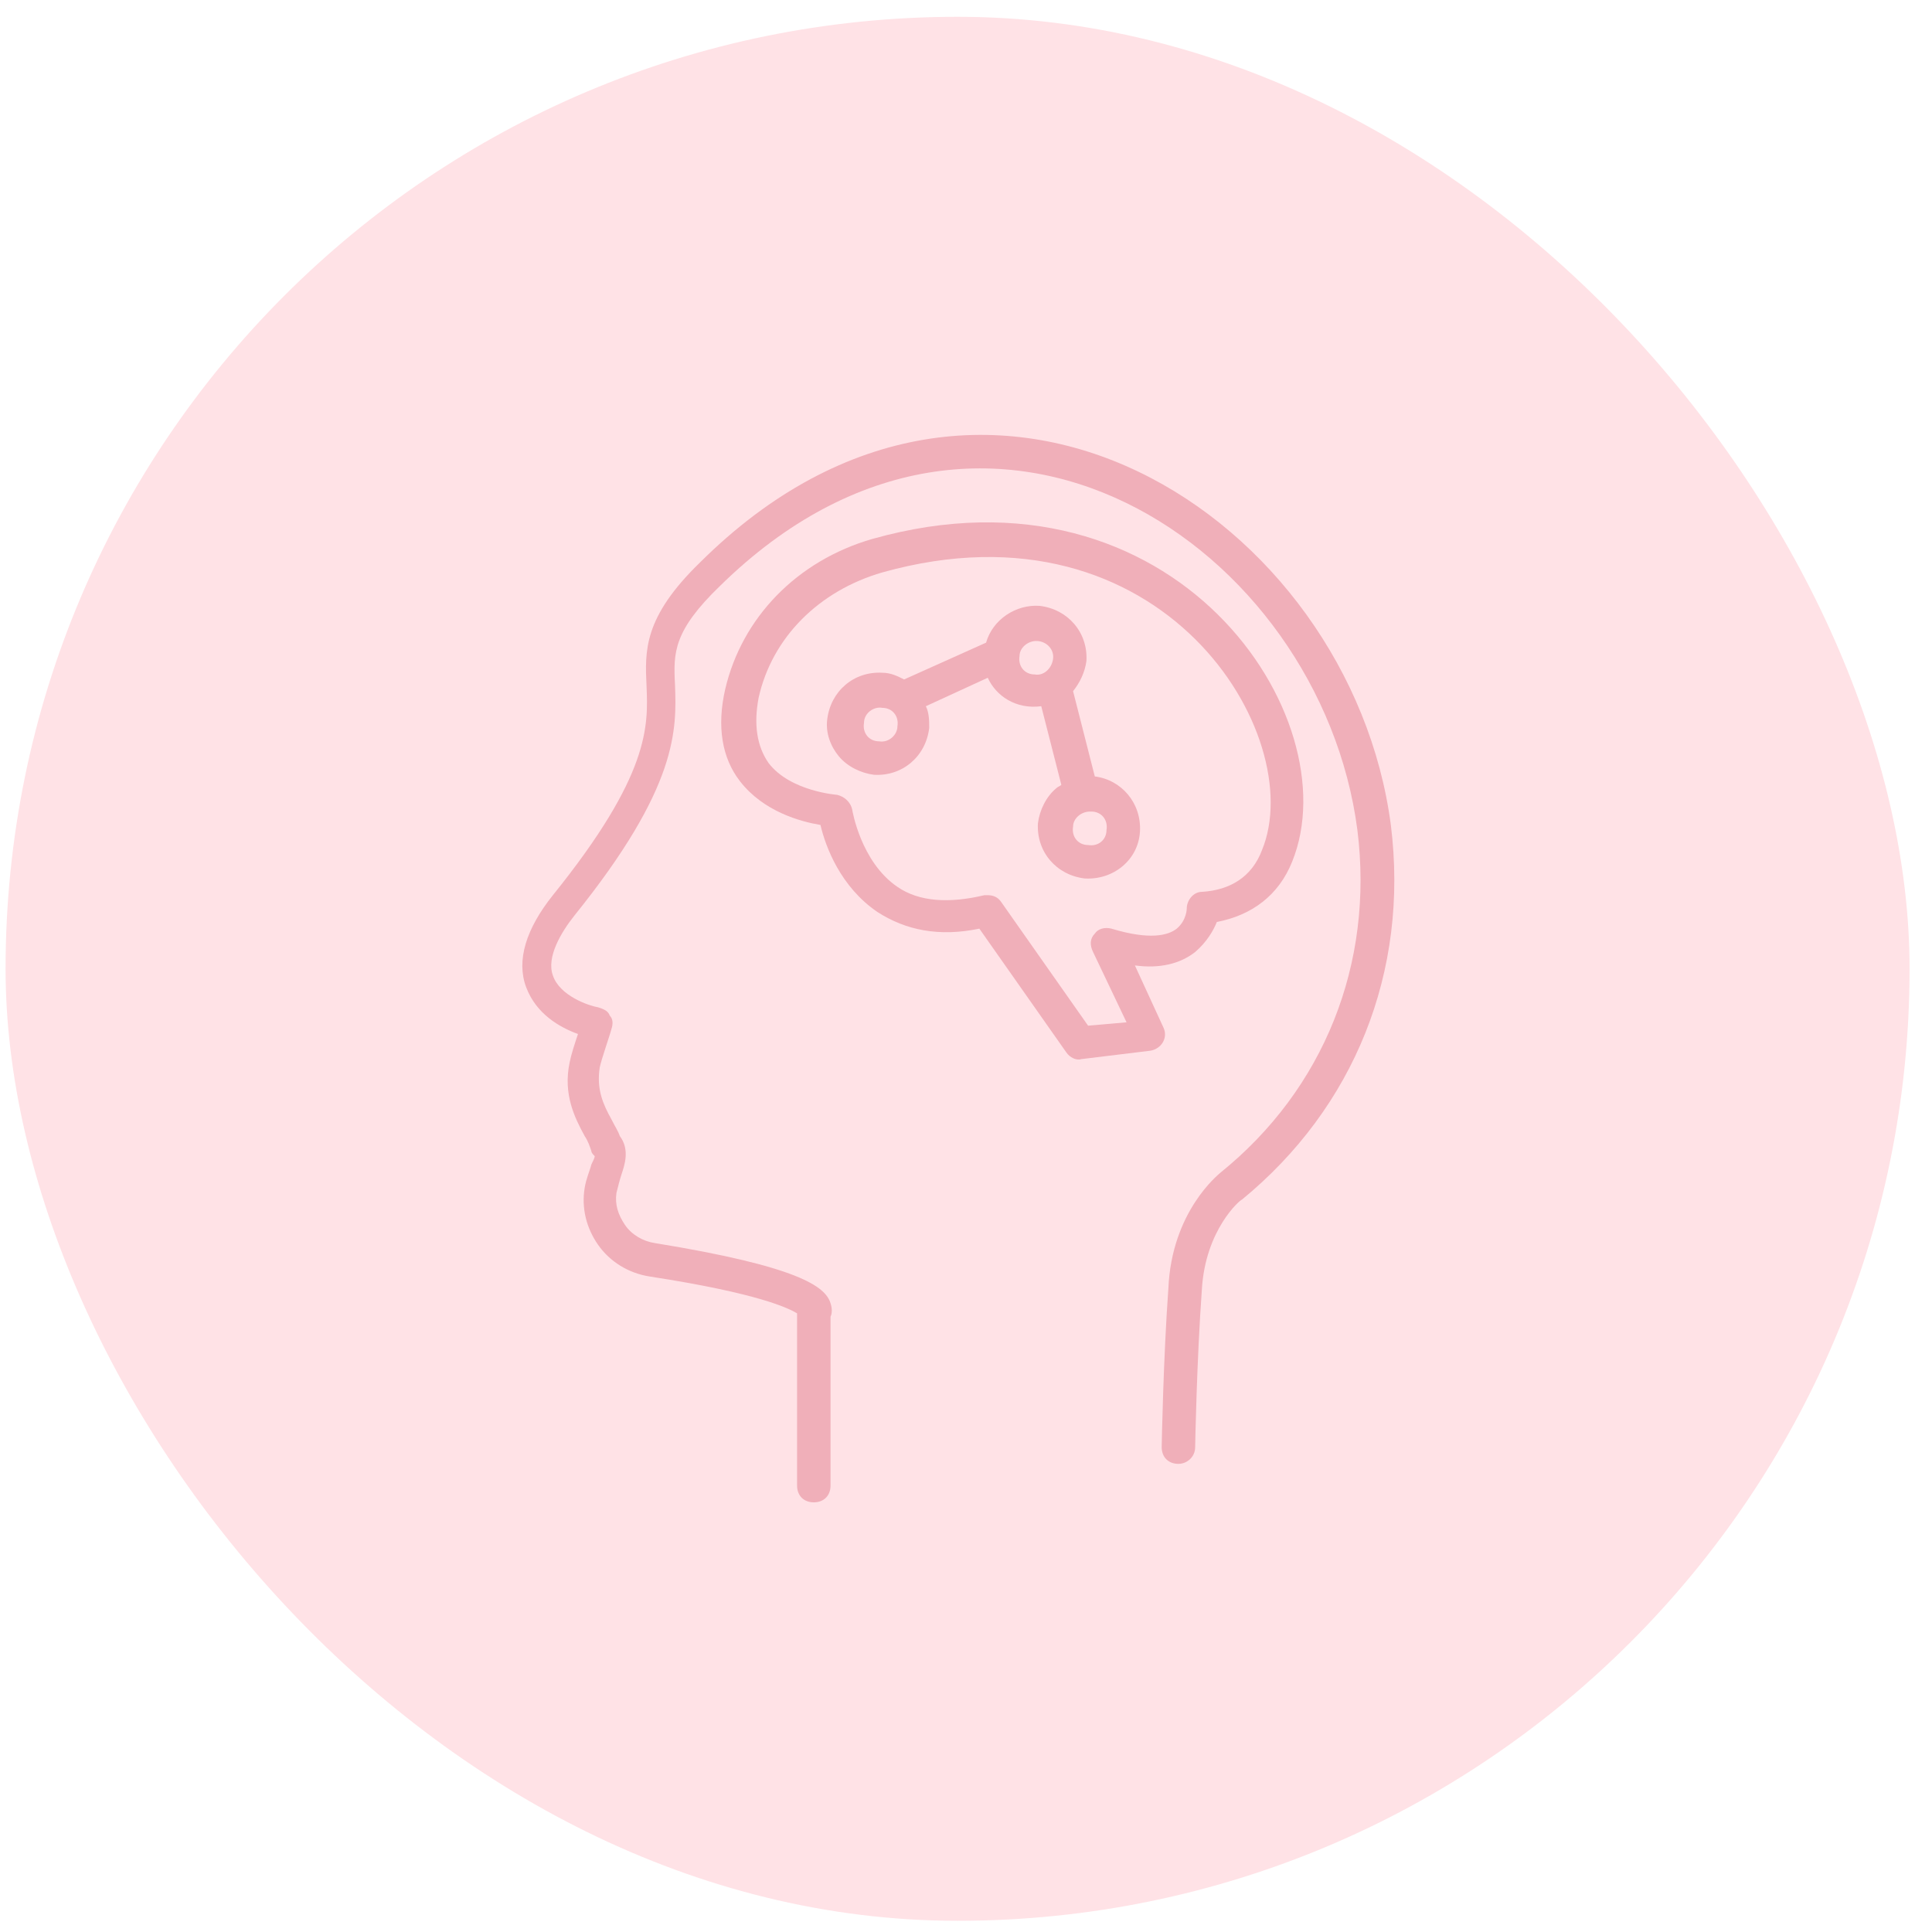 <svg xmlns="http://www.w3.org/2000/svg" width="69" height="69" viewBox="0 0 69 69" fill="none"><rect x="0.199" y="0.6" width="68" height="68" rx="34" fill="#FFCFD6" fill-opacity="0.6"></rect><path d="M49.673 29.463C48.239 18.532 35.277 9.87 25.003 20.085C22.972 22.056 23.032 23.25 23.091 24.505C23.151 25.938 23.211 27.671 19.746 31.971C18.791 33.166 18.432 34.301 18.791 35.257C19.149 36.212 19.985 36.69 20.642 36.929C20.523 37.288 20.403 37.646 20.344 37.945C20.105 39.08 20.523 39.916 20.881 40.573C21.001 40.752 21.061 40.931 21.12 41.111C21.12 41.17 21.18 41.23 21.24 41.29C21.24 41.349 21.18 41.469 21.12 41.589C21.061 41.827 20.941 42.066 20.881 42.425C20.762 43.142 20.941 43.858 21.359 44.456C21.777 45.053 22.434 45.471 23.211 45.591C27.093 46.188 28.169 46.725 28.467 46.905V53.057C28.467 53.416 28.706 53.655 29.065 53.655C29.423 53.655 29.662 53.416 29.662 53.057V47.024C29.722 46.905 29.722 46.725 29.662 46.546C29.483 45.949 28.527 45.232 23.39 44.396C22.972 44.336 22.554 44.097 22.315 43.739C22.076 43.38 21.956 43.022 22.016 42.604C22.076 42.365 22.136 42.126 22.195 41.947C22.315 41.589 22.494 41.051 22.136 40.573C22.076 40.394 21.956 40.215 21.837 39.976C21.538 39.438 21.299 38.901 21.419 38.124C21.479 37.825 21.777 36.989 21.837 36.75C21.897 36.571 21.897 36.392 21.777 36.272C21.718 36.093 21.538 36.033 21.359 35.974C21.001 35.914 19.985 35.555 19.746 34.839C19.507 34.182 20.045 33.286 20.523 32.688C24.226 28.089 24.167 26.058 24.107 24.445C24.047 23.31 24.047 22.534 25.72 20.921C35.337 11.483 47.164 19.547 48.478 29.642C49.075 34.42 47.283 38.901 43.58 41.887C43.52 41.947 41.848 43.261 41.728 46.009C41.549 48.458 41.489 51.624 41.489 51.683C41.489 52.042 41.728 52.281 42.087 52.281C42.385 52.281 42.684 52.042 42.684 51.683C42.684 51.624 42.744 48.517 42.923 46.069C43.042 43.918 44.297 42.843 44.356 42.843C48.358 39.558 50.33 34.719 49.673 29.463Z" fill="#F0AFB9"></path><path d="M41.548 36.69L40.532 34.48C41.428 34.6 42.145 34.42 42.683 34.002C43.101 33.644 43.34 33.226 43.459 32.927C44.714 32.688 45.669 31.971 46.147 30.777C48.238 25.64 41.966 16.202 31.154 19.248C28.466 20.025 26.495 22.056 25.898 24.624C25.599 25.938 25.778 27.073 26.435 27.91C27.272 28.985 28.586 29.343 29.303 29.463C29.482 30.239 30.019 31.673 31.334 32.569C32.349 33.226 33.544 33.465 34.977 33.166L38.083 37.586C38.203 37.766 38.442 37.885 38.621 37.825L41.07 37.527C41.488 37.467 41.727 37.049 41.548 36.69ZM38.86 36.631L35.754 32.21C35.634 32.031 35.455 31.971 35.276 31.971C35.216 31.971 35.156 31.971 35.156 31.971C33.902 32.27 32.827 32.21 32.05 31.673C30.736 30.777 30.438 28.925 30.438 28.925C30.378 28.626 30.139 28.447 29.9 28.387C29.9 28.387 28.227 28.268 27.451 27.253C27.033 26.655 26.913 25.879 27.093 24.923C27.57 22.773 29.243 21.1 31.513 20.443C41.548 17.636 46.745 26.297 45.072 30.359C44.714 31.314 43.937 31.792 42.922 31.852C42.623 31.852 42.384 32.151 42.384 32.449C42.384 32.449 42.384 32.867 42.026 33.166C41.727 33.405 41.07 33.584 39.696 33.166C39.457 33.106 39.218 33.166 39.099 33.345C38.92 33.525 38.92 33.763 39.039 34.002L40.234 36.511L38.86 36.631Z" fill="#F0AFB9"></path><path d="M40.713 29.702C40.773 28.686 40.056 27.85 39.1 27.73L38.324 24.684C38.562 24.385 38.742 24.027 38.801 23.609C38.861 22.593 38.144 21.757 37.129 21.638C36.292 21.578 35.456 22.116 35.217 22.952L32.29 24.266C32.051 24.146 31.813 24.027 31.514 24.027C30.498 23.967 29.662 24.684 29.543 25.7C29.483 26.177 29.662 26.655 29.961 27.014C30.259 27.372 30.737 27.611 31.215 27.671C32.231 27.73 33.067 27.014 33.186 25.998C33.186 25.759 33.186 25.461 33.067 25.222L35.277 24.206C35.576 24.863 36.292 25.341 37.188 25.222L37.905 28.029C37.846 28.089 37.786 28.089 37.726 28.149C37.368 28.447 37.129 28.925 37.069 29.403C37.009 30.419 37.726 31.255 38.742 31.374C39.757 31.434 40.653 30.717 40.713 29.702ZM31.394 26.476C31.036 26.476 30.797 26.177 30.857 25.819C30.857 25.461 31.215 25.222 31.514 25.281C31.872 25.281 32.111 25.58 32.051 25.939C32.051 26.237 31.753 26.536 31.394 26.476ZM36.95 24.087C36.591 24.087 36.352 23.788 36.412 23.43C36.412 23.131 36.711 22.892 37.009 22.892C37.368 22.892 37.666 23.191 37.607 23.549C37.547 23.908 37.248 24.146 36.95 24.087ZM38.324 29.523C38.324 29.224 38.622 28.985 38.921 28.985H38.98C39.339 28.985 39.578 29.284 39.518 29.642C39.518 30 39.219 30.239 38.861 30.18C38.503 30.18 38.264 29.881 38.324 29.523Z" fill="#F0AFB9"></path></svg>